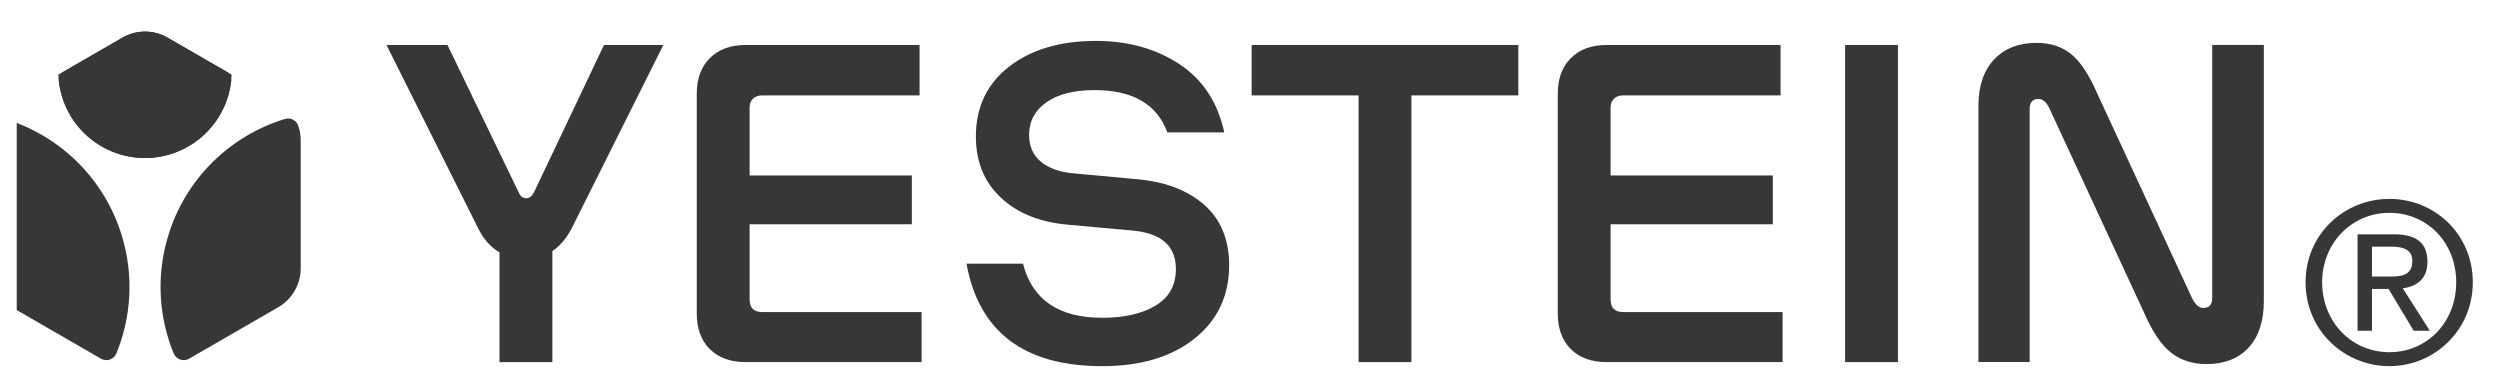 <svg xmlns="http://www.w3.org/2000/svg" width="132" height="20" viewBox="0 0 132 20" fill="none"><g clip-path="url(#clip0_20902_5485)"><path d="M30.174 12.078C29.901 12.594 29.565 12.987 29.165 13.259V19.119H26.374V13.323C25.902 13.051 25.522 12.621 25.237 12.035L20.406 2.375H23.626L27.382 10.146C27.468 10.361 27.604 10.468 27.79 10.468C27.948 10.468 28.084 10.361 28.199 10.146L31.891 2.375H35.025L30.174 12.078Z" fill="#373737"></path><path d="M48.66 16.478V19.118H39.365C38.563 19.118 37.933 18.889 37.476 18.431C37.018 17.973 36.789 17.344 36.789 16.543V4.951C36.789 4.15 37.022 3.52 37.487 3.062C37.952 2.604 38.578 2.375 39.366 2.375H48.553V5.037H40.245C40.045 5.037 39.884 5.094 39.762 5.208C39.64 5.323 39.58 5.481 39.58 5.681V9.266H48.145V11.841H39.58V15.812C39.58 16.256 39.801 16.477 40.245 16.477H48.66V16.478Z" fill="#373737"></path><path d="M58.201 19.333C54.079 19.333 51.689 17.529 51.031 13.923H54.015C54.502 15.827 55.897 16.779 58.202 16.779C59.361 16.779 60.298 16.564 61.014 16.135C61.73 15.706 62.087 15.062 62.087 14.203C62.087 12.958 61.285 12.278 59.683 12.164L56.377 11.863C54.903 11.735 53.726 11.259 52.846 10.436C51.966 9.613 51.526 8.536 51.526 7.205C51.526 5.66 52.109 4.433 53.275 3.523C54.441 2.615 55.969 2.16 57.858 2.16C59.56 2.16 61.031 2.568 62.269 3.384C63.507 4.199 64.297 5.402 64.641 6.991H61.636C61.092 5.502 59.811 4.758 57.793 4.758C56.706 4.758 55.857 4.973 55.25 5.402C54.641 5.831 54.337 6.404 54.337 7.119C54.337 7.734 54.552 8.214 54.981 8.557C55.41 8.9 55.997 9.101 56.741 9.158L60.004 9.459C61.507 9.587 62.698 10.039 63.579 10.811C64.458 11.583 64.899 12.65 64.899 14.01C64.899 15.613 64.29 16.901 63.074 17.873C61.857 18.847 60.233 19.333 58.202 19.333H58.201Z" fill="#373737"></path><path d="M80.168 5.037H74.522V19.119H71.732V5.037H66.086V2.375H80.168V5.037Z" fill="#373737"></path><path d="M94.121 16.478V19.118H84.826C84.024 19.118 83.394 18.889 82.937 18.431C82.479 17.973 82.25 17.344 82.25 16.543V4.951C82.25 4.15 82.482 3.52 82.948 3.062C83.413 2.604 84.039 2.375 84.827 2.375H94.014V5.037H85.706C85.506 5.037 85.345 5.094 85.223 5.208C85.101 5.323 85.04 5.481 85.04 5.681V9.266H93.606V11.841H85.04V15.812C85.04 16.256 85.262 16.477 85.706 16.477H94.121V16.478Z" fill="#373737"></path><path d="M97.422 19.119V2.375H100.212V19.119H97.422Z" fill="#373737"></path><path d="M107.166 5.741V19.115H104.461V5.591C104.461 4.546 104.736 3.731 105.287 3.143C105.838 2.557 106.586 2.264 107.53 2.264C108.26 2.264 108.868 2.461 109.355 2.854C109.841 3.248 110.299 3.939 110.729 4.926L115.752 15.766C115.923 16.096 116.117 16.26 116.332 16.26C116.646 16.26 116.804 16.088 116.804 15.744V2.371H119.53V15.895C119.53 16.954 119.262 17.774 118.726 18.354C118.189 18.933 117.448 19.223 116.504 19.223C115.774 19.223 115.155 19.026 114.647 18.633C114.139 18.239 113.67 17.556 113.241 16.582L108.218 5.742C108.06 5.399 107.867 5.226 107.638 5.226C107.323 5.226 107.166 5.398 107.166 5.742V5.741Z" fill="#373737"></path><path d="M6.146 18.658C6.015 18.979 5.633 19.113 5.333 18.94L0.624 16.222C-0.11 15.797 -0.562 15.015 -0.562 14.166V7.414C-0.562 7.145 -0.517 6.881 -0.431 6.634C-0.331 6.347 -0.017 6.192 0.273 6.281C3.135 7.158 5.52 9.402 6.445 12.484C7.079 14.599 6.923 16.762 6.146 18.659L6.146 18.658Z" fill="#373737"></path><path d="M9.169 18.658C9.301 18.979 9.683 19.113 9.983 18.94L14.691 16.222C15.425 15.797 15.877 15.015 15.877 14.166V7.414C15.877 7.145 15.832 6.881 15.746 6.634C15.646 6.347 15.332 6.192 15.042 6.281C12.18 7.158 9.795 9.402 8.87 12.484C8.236 14.599 8.392 16.762 9.169 18.659V18.658Z" fill="#373737"></path><path d="M11.922 3.762C12.119 3.877 12.231 4.096 12.203 4.322C11.988 6.069 10.768 7.61 8.974 8.149C6.553 8.876 4 7.502 3.273 5.08C3.198 4.828 3.145 4.575 3.114 4.323C3.086 4.096 3.197 3.876 3.395 3.762L6.472 1.986C7.206 1.562 8.11 1.562 8.846 1.986L11.922 3.762H11.922Z" fill="#373737"></path><path d="M8.97 8.15C6.549 8.877 3.996 7.503 3.269 5.081C3.156 4.702 3.093 4.321 3.078 3.943L6.468 1.986C7.202 1.562 8.106 1.562 8.841 1.986L12.23 3.942C12.157 5.843 10.894 7.572 8.971 8.149L8.97 8.15Z" fill="#373737"></path><path d="M121.734 14.906C121.734 12.371 123.763 10.502 126.161 10.502C128.56 10.502 130.564 12.371 130.564 14.906C130.564 17.44 128.536 19.332 126.161 19.332C123.787 19.332 121.734 17.463 121.734 14.906ZM126.161 18.596C128.133 18.596 129.688 17.03 129.688 14.906C129.688 12.781 128.133 11.238 126.161 11.238C124.189 11.238 122.61 12.813 122.61 14.906C122.61 16.998 124.165 18.596 126.161 18.596ZM125.239 17.463H124.479V12.371H126.392C127.579 12.371 128.168 12.816 128.168 13.82C128.168 14.732 127.604 15.127 126.865 15.221L128.295 17.463H127.442L126.115 15.256H125.239V17.463ZM126.149 14.602C126.794 14.602 127.371 14.555 127.371 13.772C127.371 13.141 126.806 13.024 126.277 13.024H125.239V14.6H126.149V14.602Z" fill="#373737"></path></g><defs><clipPath id="clip0_20902_5485"><rect width="130.237" height="19.867" fill="white" transform="translate(0.883 0.008)"></rect></clipPath></defs></svg>